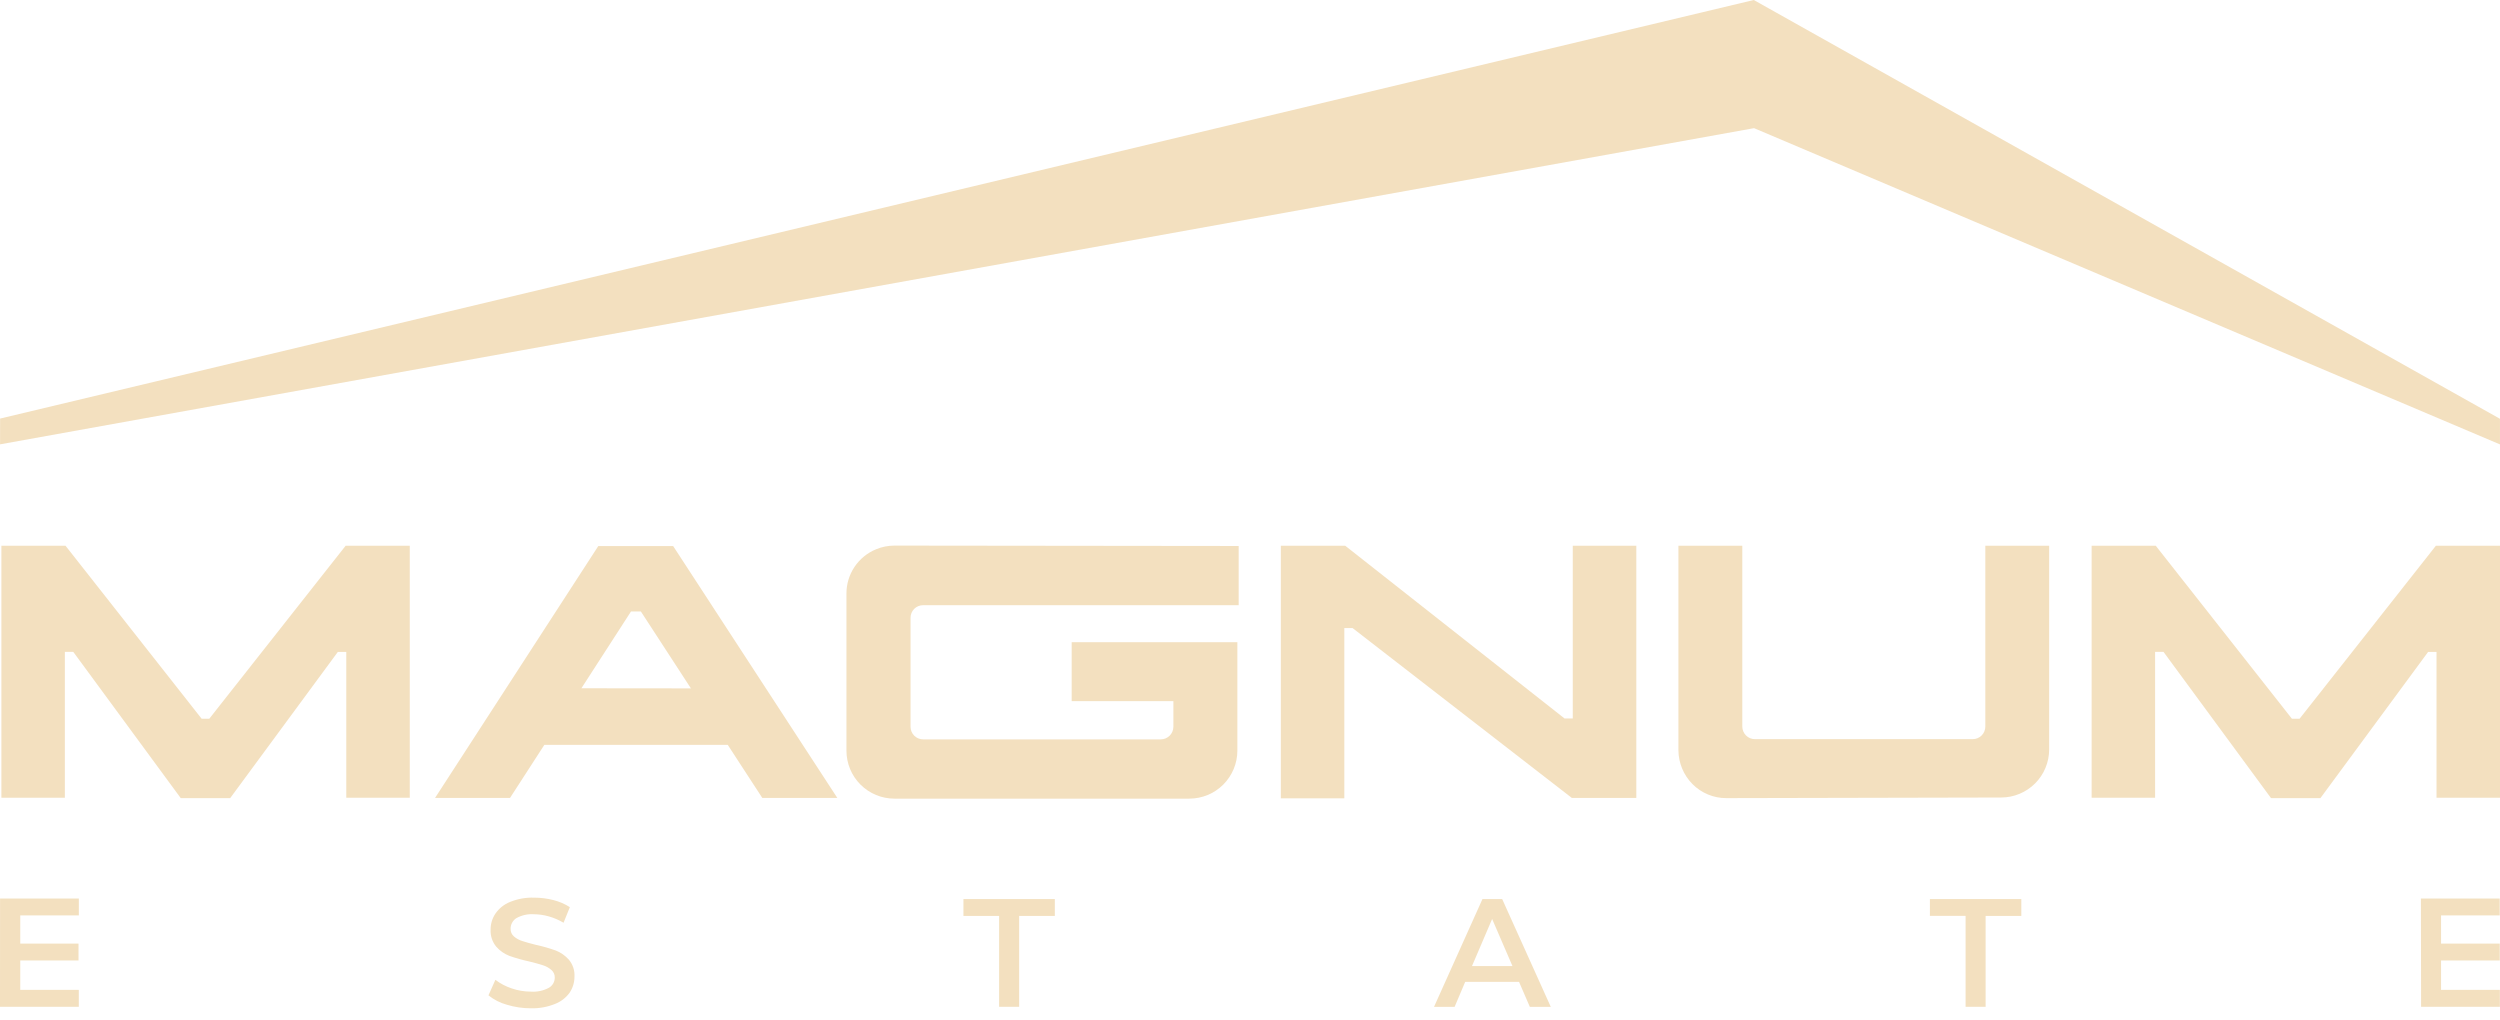 <svg width="152" height="62" viewBox="0 0 152 62" fill="none" xmlns="http://www.w3.org/2000/svg">
<path d="M151.998 25.463L106.63 0L0.006 25.449L0.003 27.016L106.647 7.792L151.998 27.02V25.463Z" fill="#F3E0BF"/>
<path d="M34.586 58.347C34.826 58.634 34.949 59.001 34.928 59.374C34.93 59.724 34.828 60.066 34.633 60.356C34.408 60.666 34.098 60.904 33.74 61.041C33.276 61.228 32.779 61.317 32.279 61.304C31.784 61.305 31.292 61.233 30.818 61.088C30.41 60.977 30.029 60.782 29.699 60.517L30.12 59.572C30.417 59.8 30.75 59.975 31.105 60.093C31.483 60.224 31.88 60.291 32.279 60.291C32.658 60.318 33.036 60.237 33.371 60.058C33.48 59.996 33.571 59.906 33.634 59.797C33.697 59.688 33.73 59.565 33.73 59.439C33.733 59.352 33.716 59.265 33.681 59.185C33.646 59.105 33.594 59.034 33.528 58.977C33.38 58.847 33.206 58.75 33.018 58.69C32.813 58.621 32.532 58.546 32.176 58.457C31.766 58.369 31.361 58.255 30.965 58.115C30.659 57.996 30.386 57.805 30.171 57.557C29.933 57.269 29.811 56.903 29.829 56.53C29.824 56.179 29.927 55.835 30.123 55.545C30.344 55.227 30.654 54.98 31.013 54.837C31.474 54.65 31.97 54.561 32.467 54.577C32.864 54.576 33.26 54.625 33.645 54.724C34 54.812 34.338 54.958 34.647 55.155L34.264 56.103C33.982 55.935 33.679 55.805 33.364 55.716C33.069 55.632 32.764 55.588 32.457 55.586C32.084 55.56 31.712 55.645 31.386 55.829C31.279 55.899 31.192 55.995 31.132 56.108C31.072 56.221 31.042 56.348 31.044 56.476C31.041 56.562 31.058 56.648 31.093 56.728C31.128 56.807 31.18 56.878 31.246 56.934C31.395 57.062 31.568 57.157 31.756 57.215C31.961 57.283 32.242 57.362 32.597 57.451C33.004 57.538 33.404 57.652 33.795 57.793C34.098 57.913 34.369 58.103 34.586 58.347ZM58.577 55.689H60.746V61.215H61.965V55.689H64.134V54.662H58.577V55.689ZM91.332 54.662L94.288 61.218H93.015L92.358 59.699H89.083L88.44 61.218H87.188L90.134 54.662H91.332ZM91.958 58.737L90.722 55.873L89.497 58.737H91.958ZM117.338 55.685H119.508V61.212H120.726V55.689H122.896V54.662H117.338V55.685ZM147.202 61.212H151.992V60.185H148.416V58.395H151.985V57.369H148.416V55.658H151.982V54.631H147.191L147.202 61.212ZM0 61.212H4.791V60.185H1.232V58.395H4.774V57.369H1.232V55.658H4.794V54.631H0.003L0 61.212Z" fill="#F3E0BF"/>
<path d="M95.091 43.657L81.786 33.179H77.875V48.537H81.735V38.185H82.238L82.262 38.206L95.566 48.513H99.488V33.179H95.624V43.681H95.118L95.091 43.657Z" fill="#F3E0BF"/>
<path d="M36.376 33.2L26.452 48.513H31.01L33.097 45.286H44.246L46.347 48.513H50.908L40.927 33.2H36.376ZM35.349 41.847L38.364 37.179H38.966L42.008 41.854L35.349 41.847Z" fill="#F3E0BF"/>
<path d="M12.725 43.698H12.26L12.229 43.66L3.982 33.179H0.084V48.503H3.944V39.633H4.451L4.482 39.67L10.987 48.523L11.035 48.526H13.995L20.541 39.636H21.054V48.503H24.914V33.179H21.016L12.725 43.698Z" fill="#F3E0BF"/>
<path d="M139.815 43.698H139.346L139.318 43.66L131.068 33.179H127.171V48.503H131.03V39.633H131.54L131.568 39.67L138.076 48.523L138.124 48.526H141.081L147.63 39.636H148.14V48.503H152V33.179H148.103L139.815 43.698Z" fill="#F3E0BF"/>
<path d="M53.267 33.395C52.732 33.614 52.274 33.988 51.953 34.469C51.632 34.95 51.461 35.516 51.464 36.095V45.642C51.464 46.415 51.771 47.157 52.318 47.703C52.864 48.25 53.606 48.557 54.379 48.557H72.313C73.087 48.556 73.828 48.249 74.375 47.703C74.922 47.156 75.231 46.415 75.232 45.642V39.044H65.158V42.63H71.342V44.188C71.341 44.391 71.259 44.586 71.115 44.73C70.971 44.873 70.775 44.954 70.572 44.954H56.128C55.924 44.954 55.729 44.873 55.586 44.73C55.442 44.586 55.361 44.391 55.361 44.188V37.563C55.36 37.462 55.379 37.362 55.418 37.268C55.456 37.175 55.512 37.09 55.584 37.019C55.655 36.947 55.74 36.891 55.833 36.853C55.927 36.814 56.027 36.795 56.128 36.796H75.311V33.196L54.386 33.172C54.002 33.172 53.621 33.247 53.267 33.395Z" fill="#F3E0BF"/>
<path d="M119.931 44.94H106.699C106.598 44.941 106.497 44.921 106.404 44.882C106.31 44.843 106.226 44.786 106.155 44.714C106.013 44.57 105.933 44.376 105.932 44.174V33.182H102.048V45.621C102.055 46.391 102.362 47.128 102.904 47.674C103.173 47.945 103.493 48.159 103.845 48.305C104.198 48.452 104.575 48.527 104.957 48.526L121.67 48.489C122.444 48.488 123.185 48.18 123.733 47.633C124.28 47.086 124.588 46.344 124.589 45.57V33.182H120.708V44.174C120.708 44.376 120.628 44.57 120.486 44.714C120.413 44.788 120.327 44.845 120.232 44.884C120.136 44.923 120.034 44.942 119.931 44.94Z" fill="#F3E0BF"/>
</svg>
